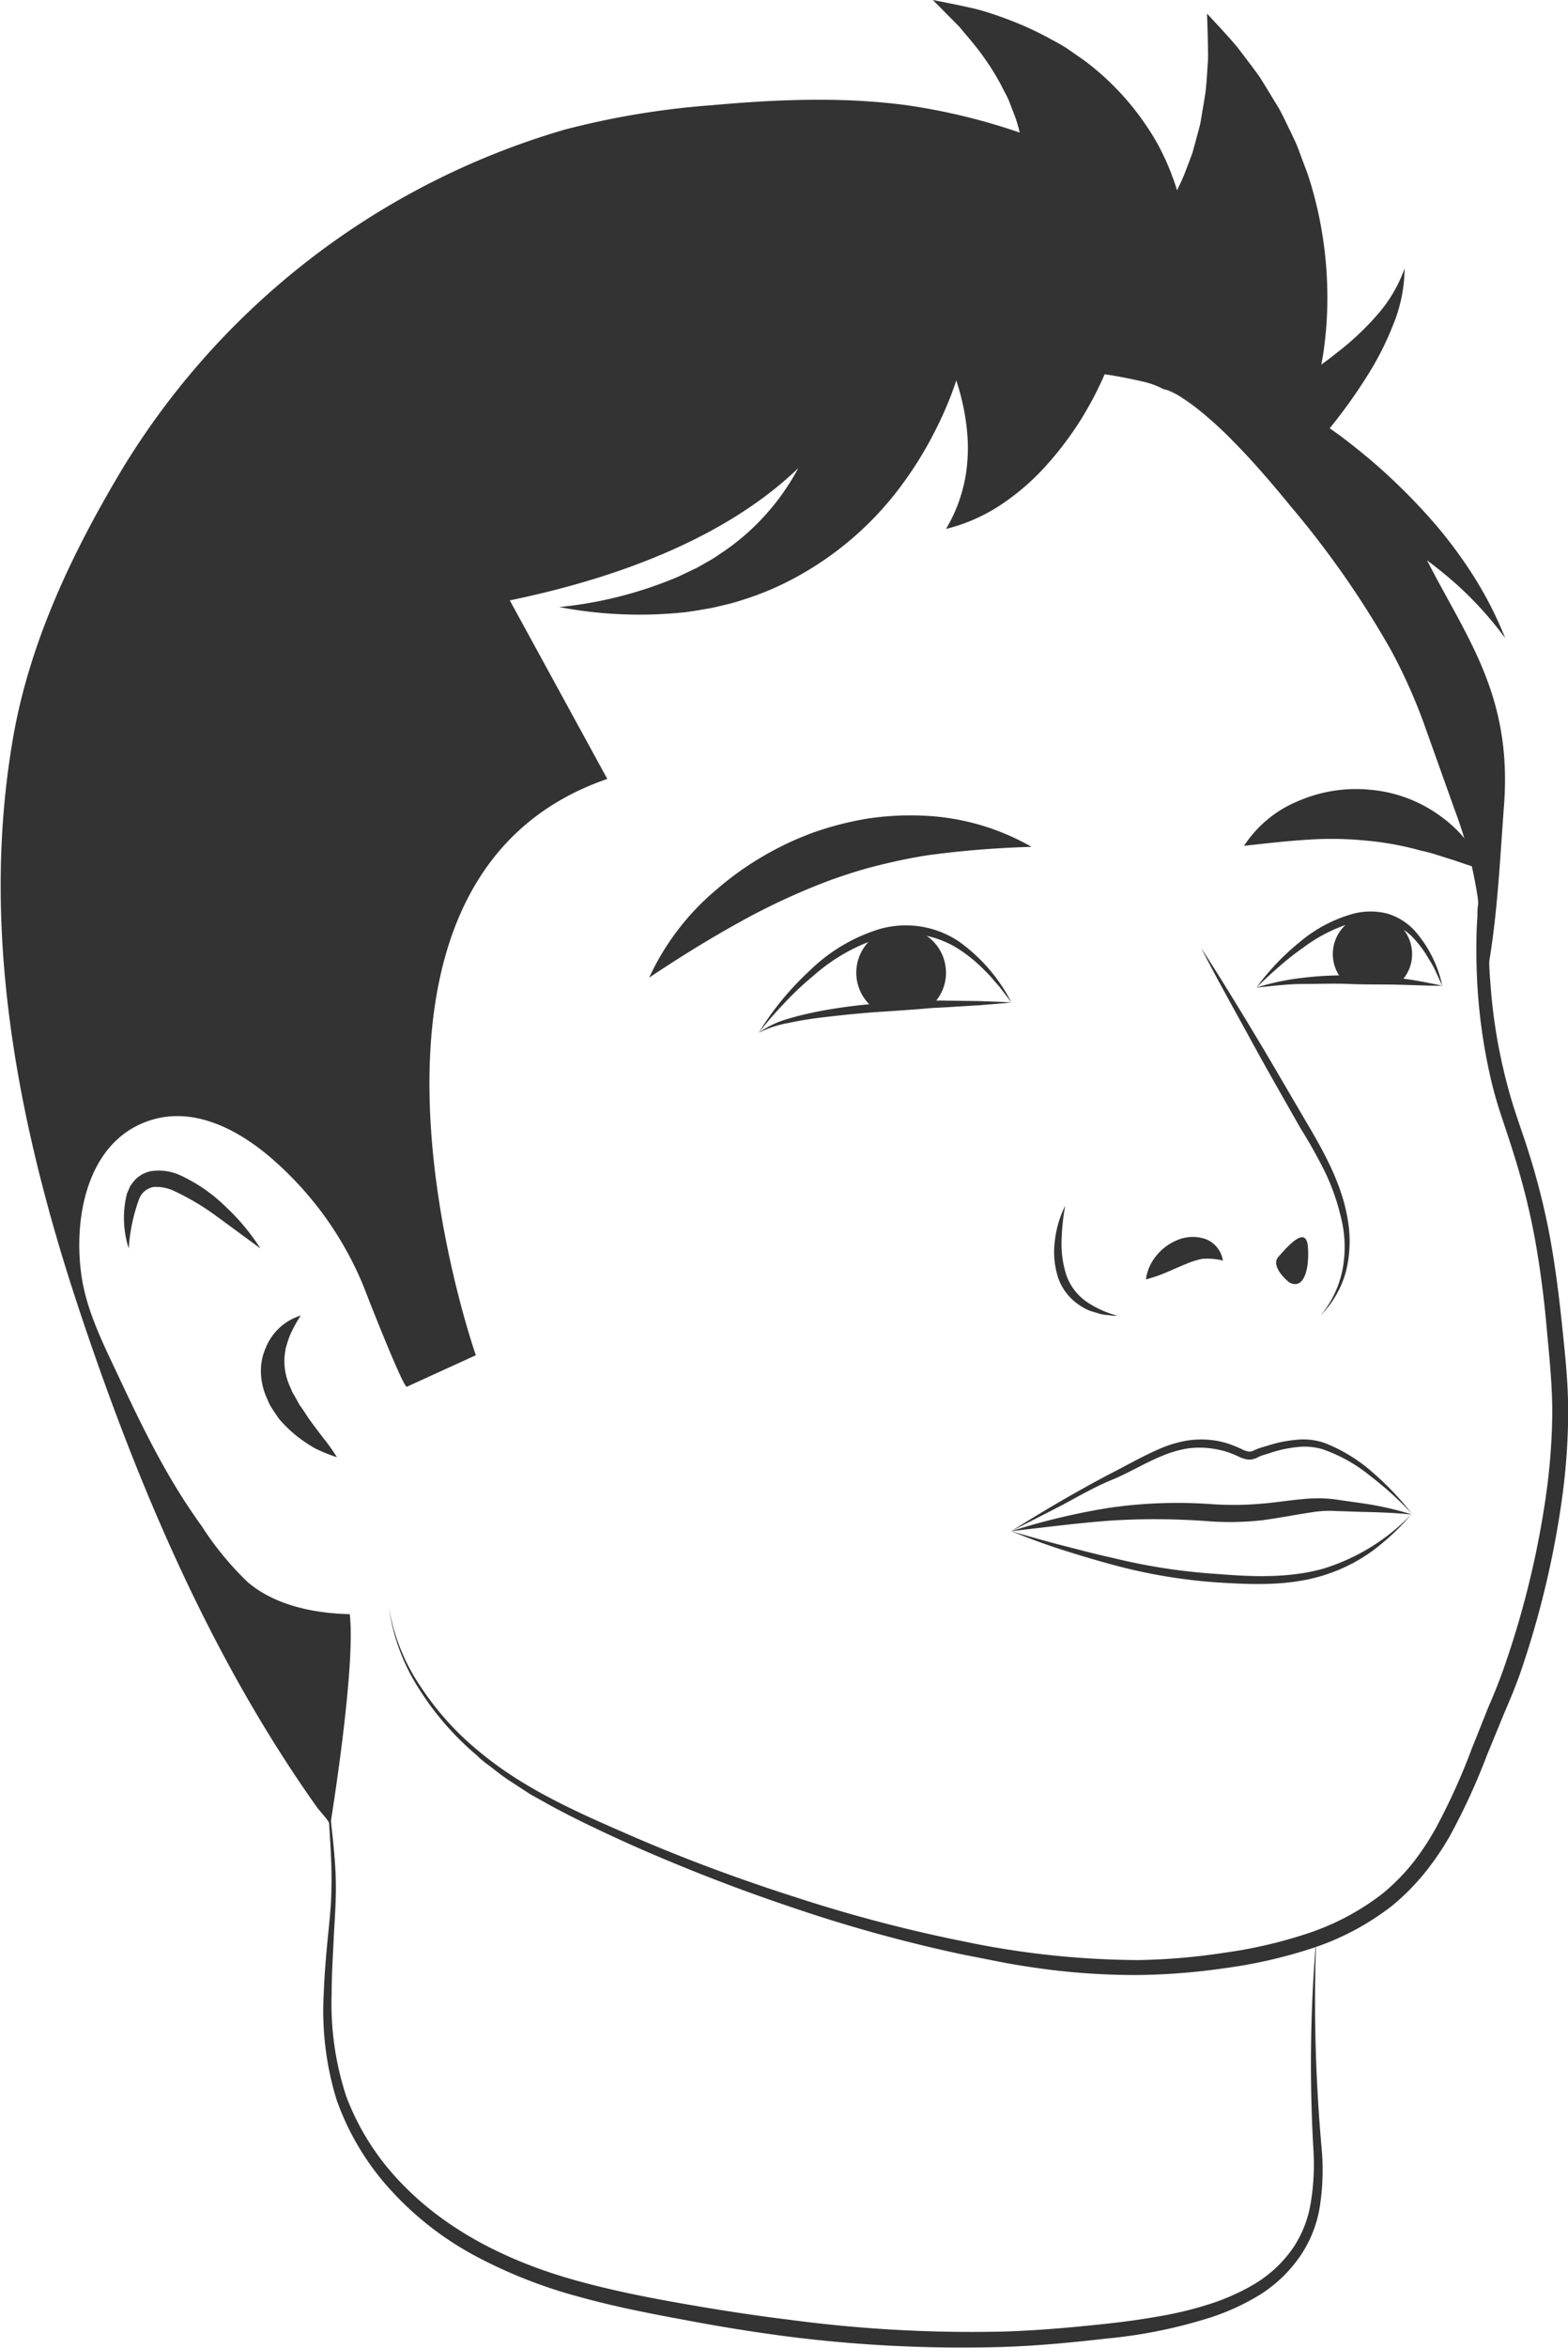 <svg xmlns="http://www.w3.org/2000/svg" viewBox="0 0 184.53 276.18"><defs><style>.cls-1{fill:#333;}.cls-2{fill:none;stroke:#333;stroke-miterlimit:10;stroke-width:12px;}</style></defs><title>Asset 60</title><g id="Layer_2" data-name="Layer 2"><g id="uppper-hair"><path class="cls-1" d="M177,94.73c-.54,7.17-.83,14.54-2.35,21.58a63.86,63.86,0,0,1,0-9.06c.34-4.67-3.16-13-6.33-21.83s-8-16.5-17.83-28-13.56-11.64-13.56-11.64a9.87,9.87,0,0,0-2.28-.86c-7.33-1.67-13.83-2.5-37,2.5a115.74,115.74,0,0,0-40.5,18L71.47,91.63C36.4,103.69,56,159.42,56,159.42l-8.12,3.71c-.4.18-4.64-10.6-5-11.58a39.88,39.88,0,0,0-10.46-14.88c-3.85-3.47-9.24-6.56-14.58-4.93-7.69,2.34-9.31,11.79-8.19,18.72.66,4,2.56,7.75,4.29,11.43,2.91,6.19,5.75,12.06,9.79,17.62a36.35,36.35,0,0,0,5.43,6.61c3.18,2.7,7.69,3.66,12,3.76.73,6.18-2.18,24.13-2.3,24.85,0-.39-1.29-1.76-1.52-2.08-12.47-17.54-21.1-37.84-27.88-58.16-7.14-21.36-11.75-44.11-8.1-66.62C3.2,76.05,8.42,65.1,14.54,54.92A90.57,90.57,0,0,1,66.45,15.25a96.6,96.6,0,0,1,17.41-2.88c7.5-.68,15.31-1,22.78,0a72.42,72.42,0,0,1,32.08,12.92c9.37,6.76,9.13,15.28,15.23,25.25,1.87,3.06,10.79,8.39,12.23,11.67C171.08,73.39,178.11,80.08,177,94.73Z"/><path class="cls-1" d="M136.89,45.78a7.26,7.26,0,0,1,2.37,1,23.6,23.6,0,0,1,2.13,1.46,45,45,0,0,1,3.91,3.39c2.49,2.39,4.78,5,7,7.59a110.28,110.28,0,0,1,12.2,16.72,63.1,63.1,0,0,1,4.35,9.45l3.6,9.68a50.64,50.64,0,0,1,2.78,10.09c0,.45.08.9.08,1.36s0,.92,0,1.33c0,.85-.07,1.7-.08,2.55,0,1.7,0,3.4.16,5.1a63.33,63.33,0,0,0,1.49,10.08c.38,1.65.82,3.29,1.34,4.91s1.12,3.26,1.63,4.9a83.55,83.55,0,0,1,2.55,10.11c.63,3.42,1.06,6.86,1.42,10.3s.74,6.86.73,10.39a75.64,75.64,0,0,1-.77,10.42,109.25,109.25,0,0,1-4.88,20.23c-.57,1.63-1.28,3.3-1.94,4.84L175,206.45a76.52,76.52,0,0,1-4.36,9.5,33,33,0,0,1-3,4.4,27.08,27.08,0,0,1-3.77,3.8,31,31,0,0,1-9.36,5,56.55,56.55,0,0,1-10.21,2.35,76.88,76.88,0,0,1-10.4.83,82.18,82.18,0,0,1-10.41-.63c-1.72-.22-3.44-.48-5.15-.79l-5.08-1a175.32,175.32,0,0,1-20-5.52Q83.5,221.12,74,216.89c-3.15-1.43-6.27-2.89-9.31-4.55l-2.26-1.26-2.18-1.42a22.56,22.56,0,0,1-2.11-1.52c-.68-.54-1.4-1-2-1.63a33.75,33.75,0,0,1-6.8-7.8,23.5,23.5,0,0,1-3.57-9.63,23.35,23.35,0,0,0,3.83,9.47,33.66,33.66,0,0,0,6.88,7.56c5.28,4.39,11.64,7.16,17.93,9.89s12.75,5.11,19.29,7.2a174,174,0,0,0,19.88,5.21,102,102,0,0,0,20.33,2.16,74,74,0,0,0,10.17-.86A54.9,54.9,0,0,0,154,227.4a29.43,29.43,0,0,0,8.77-4.7,24.71,24.71,0,0,0,3.48-3.53A31.72,31.72,0,0,0,169,215a74.86,74.86,0,0,0,4.2-9.28l1.92-4.81c.7-1.62,1.32-3.13,1.88-4.75a107,107,0,0,0,4.88-19.83,73.71,73.71,0,0,0,.8-10.15c0-3.37-.37-6.79-.68-10.21s-.75-6.81-1.35-10.16a82.9,82.9,0,0,0-2.46-9.91c-.5-1.65-1.05-3.23-1.6-4.91s-1-3.35-1.35-5a65.83,65.83,0,0,1-1.39-10.35c-.09-1.74-.13-3.48-.09-5.22,0-.87.05-1.74.11-2.61,0-.45,0-.86.06-1.25s0-.81-.06-1.21a49.76,49.76,0,0,0-2.58-9.82l-3.47-9.72a64,64,0,0,0-4.14-9.36,110.08,110.08,0,0,0-11.75-16.85c-2.18-2.66-4.41-5.28-6.83-7.72a44.51,44.51,0,0,0-3.79-3.48,22.14,22.14,0,0,0-2.08-1.52A7.23,7.23,0,0,0,136.89,45.78Z"/><path class="cls-1" d="M38.53,209.58c.23,4.16,1,8.27,1,12.46,0,2.11-.17,4.19-.27,6.26s-.23,4.15-.23,6.21a34.92,34.92,0,0,0,1.72,12.1,29.73,29.73,0,0,0,6.5,10.22c5.66,5.9,13.31,9.51,21.23,11.62,4,1.08,8,1.86,12.12,2.58s8.18,1.35,12.29,1.85a161.63,161.63,0,0,0,24.76,1.4c4.13-.1,8.24-.47,12.38-.91,2.05-.22,4.1-.49,6.12-.85a42.73,42.73,0,0,0,6-1.42,25.59,25.59,0,0,0,5.53-2.45,14.7,14.7,0,0,0,4.34-4,13.2,13.2,0,0,0,2.23-5.5,27.54,27.54,0,0,0,.33-6.1,174.88,174.88,0,0,1,.32-25,193.72,193.72,0,0,0,.66,24.92,28.17,28.17,0,0,1-.2,6.35,14.23,14.23,0,0,1-2.3,6,16.21,16.21,0,0,1-4.63,4.52,27.12,27.12,0,0,1-5.8,2.72,58.21,58.21,0,0,1-12.37,2.53c-4.14.47-8.33.88-12.51,1a162.81,162.81,0,0,1-25.07-1.24q-6.21-.81-12.38-2c-4.1-.75-8.21-1.57-12.27-2.7a57.38,57.38,0,0,1-11.78-4.61,37.14,37.14,0,0,1-10.08-7.71A31,31,0,0,1,39.61,247a35.59,35.59,0,0,1-1.51-12.53c.08-2.09.25-4.17.45-6.25S39,224.1,39,222C39.11,217.9,38.55,213.75,38.53,209.58Z"/><path class="cls-1" d="M30.65,146.86l-5-3.67a29.45,29.45,0,0,0-5.1-3.06,4.85,4.85,0,0,0-2.46-.5A2.21,2.21,0,0,0,16.39,141a20.56,20.56,0,0,0-1.24,5.87,11.76,11.76,0,0,1-.21-6.46l.37-.85a6.15,6.15,0,0,1,.59-.78,3.62,3.62,0,0,1,1.8-1,6.07,6.07,0,0,1,3.59.51A19,19,0,0,1,26.61,142,25.46,25.46,0,0,1,30.65,146.86Z"/><path class="cls-1" d="M35.4,154.75A14.72,14.72,0,0,0,34.16,157a8.66,8.66,0,0,0-.39,1.11l-.16.54a5,5,0,0,1-.08.54,7.13,7.13,0,0,0,.67,4.07l.2.5.29.49.55,1c.48.63.87,1.32,1.37,2s1,1.34,1.51,2a20.31,20.31,0,0,1,1.53,2.17,19.33,19.33,0,0,1-2.49-1,17.26,17.26,0,0,1-2.25-1.5,16.3,16.3,0,0,1-2-1.93c-.29-.38-.55-.79-.82-1.18-.12-.21-.26-.41-.37-.62l-.3-.68a8,8,0,0,1-.71-2.93,6.72,6.72,0,0,1,.55-3A6.52,6.52,0,0,1,35.4,154.75Z"/><path class="cls-1" d="M119,180.12c3.73-2.35,7.54-4.58,11.45-6.65,2-1,3.85-2.1,5.93-3a13.89,13.89,0,0,1,3.27-1,10.73,10.73,0,0,1,3.44,0,10.9,10.9,0,0,1,1.68.43,15,15,0,0,1,1.55.66,2.53,2.53,0,0,0,.65.2,1.17,1.17,0,0,0,.57-.13,6.05,6.05,0,0,1,.8-.32l.81-.24a15.34,15.34,0,0,1,3.31-.69,7.66,7.66,0,0,1,3.42.36,18.87,18.87,0,0,1,5.71,3.51,34,34,0,0,1,4.56,4.81,38.41,38.41,0,0,0-4.87-4.42,18.28,18.28,0,0,0-5.63-3.16,7.52,7.52,0,0,0-3.1-.24,14.37,14.37,0,0,0-3.14.7l-.78.24a4.73,4.73,0,0,0-.72.31,2.14,2.14,0,0,1-1,.21,3.54,3.54,0,0,1-.92-.25,14.64,14.64,0,0,0-1.49-.63,11.51,11.51,0,0,0-1.54-.37,10.33,10.33,0,0,0-3.14-.07,13.06,13.06,0,0,0-3.05.88c-2,.81-3.92,2-5.94,2.83s-3.95,1.95-5.9,3Z"/><path class="cls-1" d="M119,180.12c2,.58,4,1.16,6,1.67s4,1.05,6.07,1.5a70.06,70.06,0,0,0,12.29,1.87c4.14.34,8.33.48,12.3-.61a24.2,24.2,0,0,0,10.45-6.43,27.52,27.52,0,0,1-4.58,4.31,19.82,19.82,0,0,1-5.66,2.85c-4.09,1.31-8.43,1.13-12.58.87a63.51,63.51,0,0,1-12.41-2.1c-2-.54-4-1.14-6-1.78S121,180.92,119,180.12Z"/><path class="cls-1" d="M119,180.12a79.06,79.06,0,0,1,11.61-2.76,56,56,0,0,1,12-.42,37.1,37.1,0,0,0,5.78-.05c1.93-.15,3.87-.5,5.91-.62.51,0,1-.05,1.55,0a12.53,12.53,0,0,1,1.55.15l2.94.42a36.42,36.42,0,0,1,5.83,1.32c-2-.2-3.94-.27-5.92-.31l-3-.1a12.77,12.77,0,0,0-2.83.14c-1.9.28-3.84.67-5.85.94a34.45,34.45,0,0,1-6.08.14,83.45,83.45,0,0,0-11.72-.1C126.9,179.15,123,179.66,119,180.12Z"/><path class="cls-1" d="M125.36,141.83a25.87,25.87,0,0,0-.43,4.16,12,12,0,0,0,.56,4,6.44,6.44,0,0,0,2.31,3.09,11.77,11.77,0,0,0,3.73,1.7c-.35,0-.71,0-1.06-.08a4.86,4.86,0,0,1-1.07-.16l-1.05-.32a4.73,4.73,0,0,1-1-.49,6.41,6.41,0,0,1-2.82-3.41,10,10,0,0,1-.39-4.36A12.43,12.43,0,0,1,125.36,141.83Z"/><path class="cls-1" d="M134.86,150.5a5.46,5.46,0,0,1,1.21-2.77,6.18,6.18,0,0,1,2.45-1.84,4.67,4.67,0,0,1,3.4-.12,3.26,3.26,0,0,1,2,2.52,7.23,7.23,0,0,0-2.48-.2,9.57,9.57,0,0,0-1.82.58c-.65.26-1.35.57-2.13.91A17.07,17.07,0,0,1,134.86,150.5Z"/><path class="cls-1" d="M151.7,150.84s-2.29-1.83-1.25-3,3.27-3.79,3.47-1.18S153.46,151.82,151.7,150.84Z"/><path class="cls-1" d="M141.36,111.51c2.19,3.39,4.29,6.83,6.37,10.28s4.08,6.94,6.12,10.4,4.07,7.14,4.75,11.22a14.85,14.85,0,0,1-.19,6.12,11.79,11.79,0,0,1-3,5.22,12.09,12.09,0,0,0,2.57-5.33,14.16,14.16,0,0,0-.09-5.87,26.19,26.19,0,0,0-1.92-5.61,59.66,59.66,0,0,0-2.92-5.22c-2-3.52-4-7-5.93-10.54S143.19,115.11,141.36,111.51Z"/><path class="cls-1" d="M76.4,115a29.79,29.79,0,0,1,7.9-10.34,36.75,36.75,0,0,1,11.4-6.72,37.46,37.46,0,0,1,6.49-1.66,34,34,0,0,1,6.68-.32,27.89,27.89,0,0,1,12.53,3.66,114.53,114.53,0,0,0-12.32,1c-2,.32-3.87.72-5.76,1.19s-3.75,1.06-5.58,1.72A78.21,78.21,0,0,0,87,108.5C83.48,110.44,80,112.6,76.4,115Z"/><path class="cls-1" d="M146.4,99.5a13.93,13.93,0,0,1,6.41-5.28,17.07,17.07,0,0,1,8.42-1.32,16.41,16.41,0,0,1,8.05,2.93,15.57,15.57,0,0,1,3.11,2.84,9.87,9.87,0,0,1,1.18,1.72,14.87,14.87,0,0,1,1,1.86c-1.44-.3-2.61-.8-3.83-1.17s-2.31-.78-3.47-1a35.25,35.25,0,0,0-6.55-1.2,40.31,40.31,0,0,0-6.71-.11C151.62,98.91,149.2,99.19,146.4,99.5Z"/><path class="cls-1" d="M89.28,121.5a10.92,10.92,0,0,1,3.42-1.64c1.21-.37,2.45-.65,3.69-.9a61.82,61.82,0,0,1,7.52-.95c2.52-.12,5-.37,7.56-.3l3.78.05c1.26.06,2.52.08,3.78.16-1.26.14-2.51.22-3.77.33l-3.76.23-1.88.1-1.88.16L104,119c-2.5.15-5,.42-7.47.71-1.24.16-2.48.35-3.7.62A12.38,12.38,0,0,0,89.28,121.5Z"/><path class="cls-1" d="M89.28,121.5a34.14,34.14,0,0,1,6-7.31,20.29,20.29,0,0,1,8.19-4.89,11.23,11.23,0,0,1,9.39,1.46,20,20,0,0,1,6.17,7.16l-1.43-1.87c-.53-.58-1-1.2-1.57-1.74a17.71,17.71,0,0,0-3.58-2.9,11.91,11.91,0,0,0-4.25-1.48,11,11,0,0,0-4.46.34,21.72,21.72,0,0,0-8,4.5,35.38,35.38,0,0,0-3.4,3.2A43.47,43.47,0,0,0,89.28,121.5Z"/><path class="cls-1" d="M147.86,116.17a28.55,28.55,0,0,1,5.42-1.14,37.81,37.81,0,0,1,5.53-.28c1.84.07,3.68.16,5.52.3s3.65.55,5.45.91c-1.85,0-3.68-.09-5.5-.13s-3.66,0-5.48-.08-3.64,0-5.46,0S149.69,116,147.86,116.17Z"/><path class="cls-1" d="M147.86,116.17a28.57,28.57,0,0,1,5-5.27,16.63,16.63,0,0,1,6.53-3.45,8.18,8.18,0,0,1,3.81,0,7.18,7.18,0,0,1,3.26,2,14.32,14.32,0,0,1,3.28,6.52c-.26-.55-.51-1.1-.76-1.65s-.54-1.07-.87-1.57A12.46,12.46,0,0,0,166,110a7,7,0,0,0-3-1.59,7.2,7.2,0,0,0-3.36,0,18.34,18.34,0,0,0-6.29,3.08,31.62,31.62,0,0,0-2.82,2.22C149.61,114.5,148.73,115.32,147.86,116.17Z"/><path class="cls-1" d="M111.33,114.42a5.24,5.24,0,0,1-1.53,3.71c-2.21.1-4.62.24-7,.45a5.28,5.28,0,0,1,3.26-9.44,4.87,4.87,0,0,1,1.54.24h0A5.28,5.28,0,0,1,111.33,114.42Z"/><path class="cls-1" d="M166.18,112.23a4.57,4.57,0,0,1-1.31,3.23c-2-.14-4.36-.25-6.93-.24a4.66,4.66,0,0,1,1.92-7.35,4.74,4.74,0,0,1,1.65-.3,4.57,4.57,0,0,1,2.18.54A4.64,4.64,0,0,1,166.18,112.23Z"/><path class="cls-1" d="M113.23,42.23a13.36,13.36,0,0,1-.31,1.32l-.33,1.05c-.22.69-.46,1.35-.71,2-.51,1.3-1.06,2.55-1.67,3.76A44.24,44.24,0,0,1,106,57.22,38,38,0,0,1,94.13,67.65a34.46,34.46,0,0,1-7,3c-.6.2-1.2.36-1.81.5s-1.2.3-1.8.41c-1.22.2-2.42.44-3.63.53a50.35,50.35,0,0,1-14.08-.68,47.74,47.74,0,0,0,13.13-3.21c1-.38,2-.91,3-1.37.48-.25.94-.53,1.4-.79a13.35,13.35,0,0,0,1.35-.85,27.26,27.26,0,0,0,4.76-3.94,27.76,27.76,0,0,0,6.18-10A30.27,30.27,0,0,0,97,45.67a27.34,27.34,0,0,0,.33-2.8c0-.45.06-.91.06-1.34,0-.22,0-.43,0-.63s0-.47-.06-.38Z"/><path class="cls-2" d="M95.53,42.12s-3.75,17.63-43,23.76"/><path class="cls-1" d="M130.9,41.35a3.51,3.51,0,0,1-.08.42l-.09.29c0,.18-.11.38-.17.54-.13.33-.25.67-.38,1-.26.63-.53,1.24-.82,1.82-.56,1.19-1.18,2.31-1.83,3.41a39.1,39.1,0,0,1-4.47,6,27.92,27.92,0,0,1-5.53,4.72,20.68,20.68,0,0,1-6.2,2.67,18.14,18.14,0,0,0,2.2-5.66,20,20,0,0,0,.3-5.59,26.78,26.78,0,0,0-1-5.28c-.25-.85-.53-1.67-.85-2.46-.16-.39-.34-.77-.52-1.13a4.91,4.91,0,0,0-.28-.5,1,1,0,0,0-.14-.2l-.08-.08s0,0-.08,0Z"/><path class="cls-1" d="M129.21,31.64c-.21.43-.05.34,0,.39s.17,0,.28,0l.32-.08.35-.17a11.14,11.14,0,0,0,1.45-.89,19.61,19.61,0,0,0,2.82-2.56,27.13,27.13,0,0,0,4.65-7.13c.32-.69.56-1.4.85-2.13.13-.37.28-.74.41-1.11l.31-1.13c.2-.77.44-1.56.62-2.36l.41-2.43.2-1.26L142,9.5l.17-2.59c0-1.73-.06-3.49-.12-5.31,1.19,1.3,2.48,2.63,3.66,4.07l1.69,2.23.85,1.16.75,1.21,1.52,2.5c.47.86.88,1.75,1.33,2.66l.65,1.37c.2.46.37.94.55,1.42.36,1,.75,1.92,1.06,2.92A46.5,46.5,0,0,1,156.2,34a44.26,44.26,0,0,1-.39,7,37.22,37.22,0,0,1-.7,3.69l-.23,1-.31,1c-.11.34-.2.66-.37,1.07a8.15,8.15,0,0,1-.68,1.45Z"/><path class="cls-1" d="M153.9,48.64c.79.47,1.38.87,2,1.32s1.25.88,1.86,1.33c1.22.91,2.39,1.86,3.54,2.82a71.44,71.44,0,0,1,6.43,6.23,53.48,53.48,0,0,1,5.41,7,44,44,0,0,1,4,7.73,42,42,0,0,0-5.67-6.28,50.8,50.8,0,0,0-6.62-5,64.88,64.88,0,0,0-7.19-4c-1.24-.57-2.48-1.12-3.74-1.62-.63-.25-1.25-.49-1.88-.71s-1.29-.44-1.78-.57Z"/><path class="cls-1" d="M118.73,25c0,.44.07.29.12.32s.11-.06.16-.11a1.5,1.5,0,0,0,.32-.43,2.47,2.47,0,0,0,.29-.56,4.86,4.86,0,0,0,.25-.63,10.41,10.41,0,0,0,.38-1.41,9.68,9.68,0,0,0,.21-1.54,17.92,17.92,0,0,0-1-6.91l-.7-1.82c-.25-.61-.59-1.18-.89-1.79a29.26,29.26,0,0,0-2.21-3.55c-.82-1.17-1.79-2.24-2.74-3.4L109.78,0c1.47.29,3,.59,4.52.93s3,.86,4.52,1.43a39,39,0,0,1,4.49,2.05c.73.41,1.5.79,2.22,1.26l2.15,1.5a31.63,31.63,0,0,1,7.61,8.2A22.37,22.37,0,0,1,136.78,18,25.5,25.5,0,0,1,138,20.86c.21.49.35,1,.52,1.53s.32,1.05.45,1.62.25,1.12.34,1.75a8.47,8.47,0,0,1,.12,1,7.06,7.06,0,0,1,0,1.4Z"/><path class="cls-1" d="M146.68,48.14c.82-.36,1.81-.9,2.71-1.39s1.84-1,2.73-1.61a49.77,49.77,0,0,0,5.22-3.65A32.47,32.47,0,0,0,162,37.13a16.77,16.77,0,0,0,3.3-5.55,17.86,17.86,0,0,1-1.37,6.69,35.62,35.62,0,0,1-3.19,6.2,60.12,60.12,0,0,1-4.08,5.69c-.73.91-1.49,1.8-2.27,2.68s-1.53,1.72-2.49,2.64Z"/></g></g></svg>